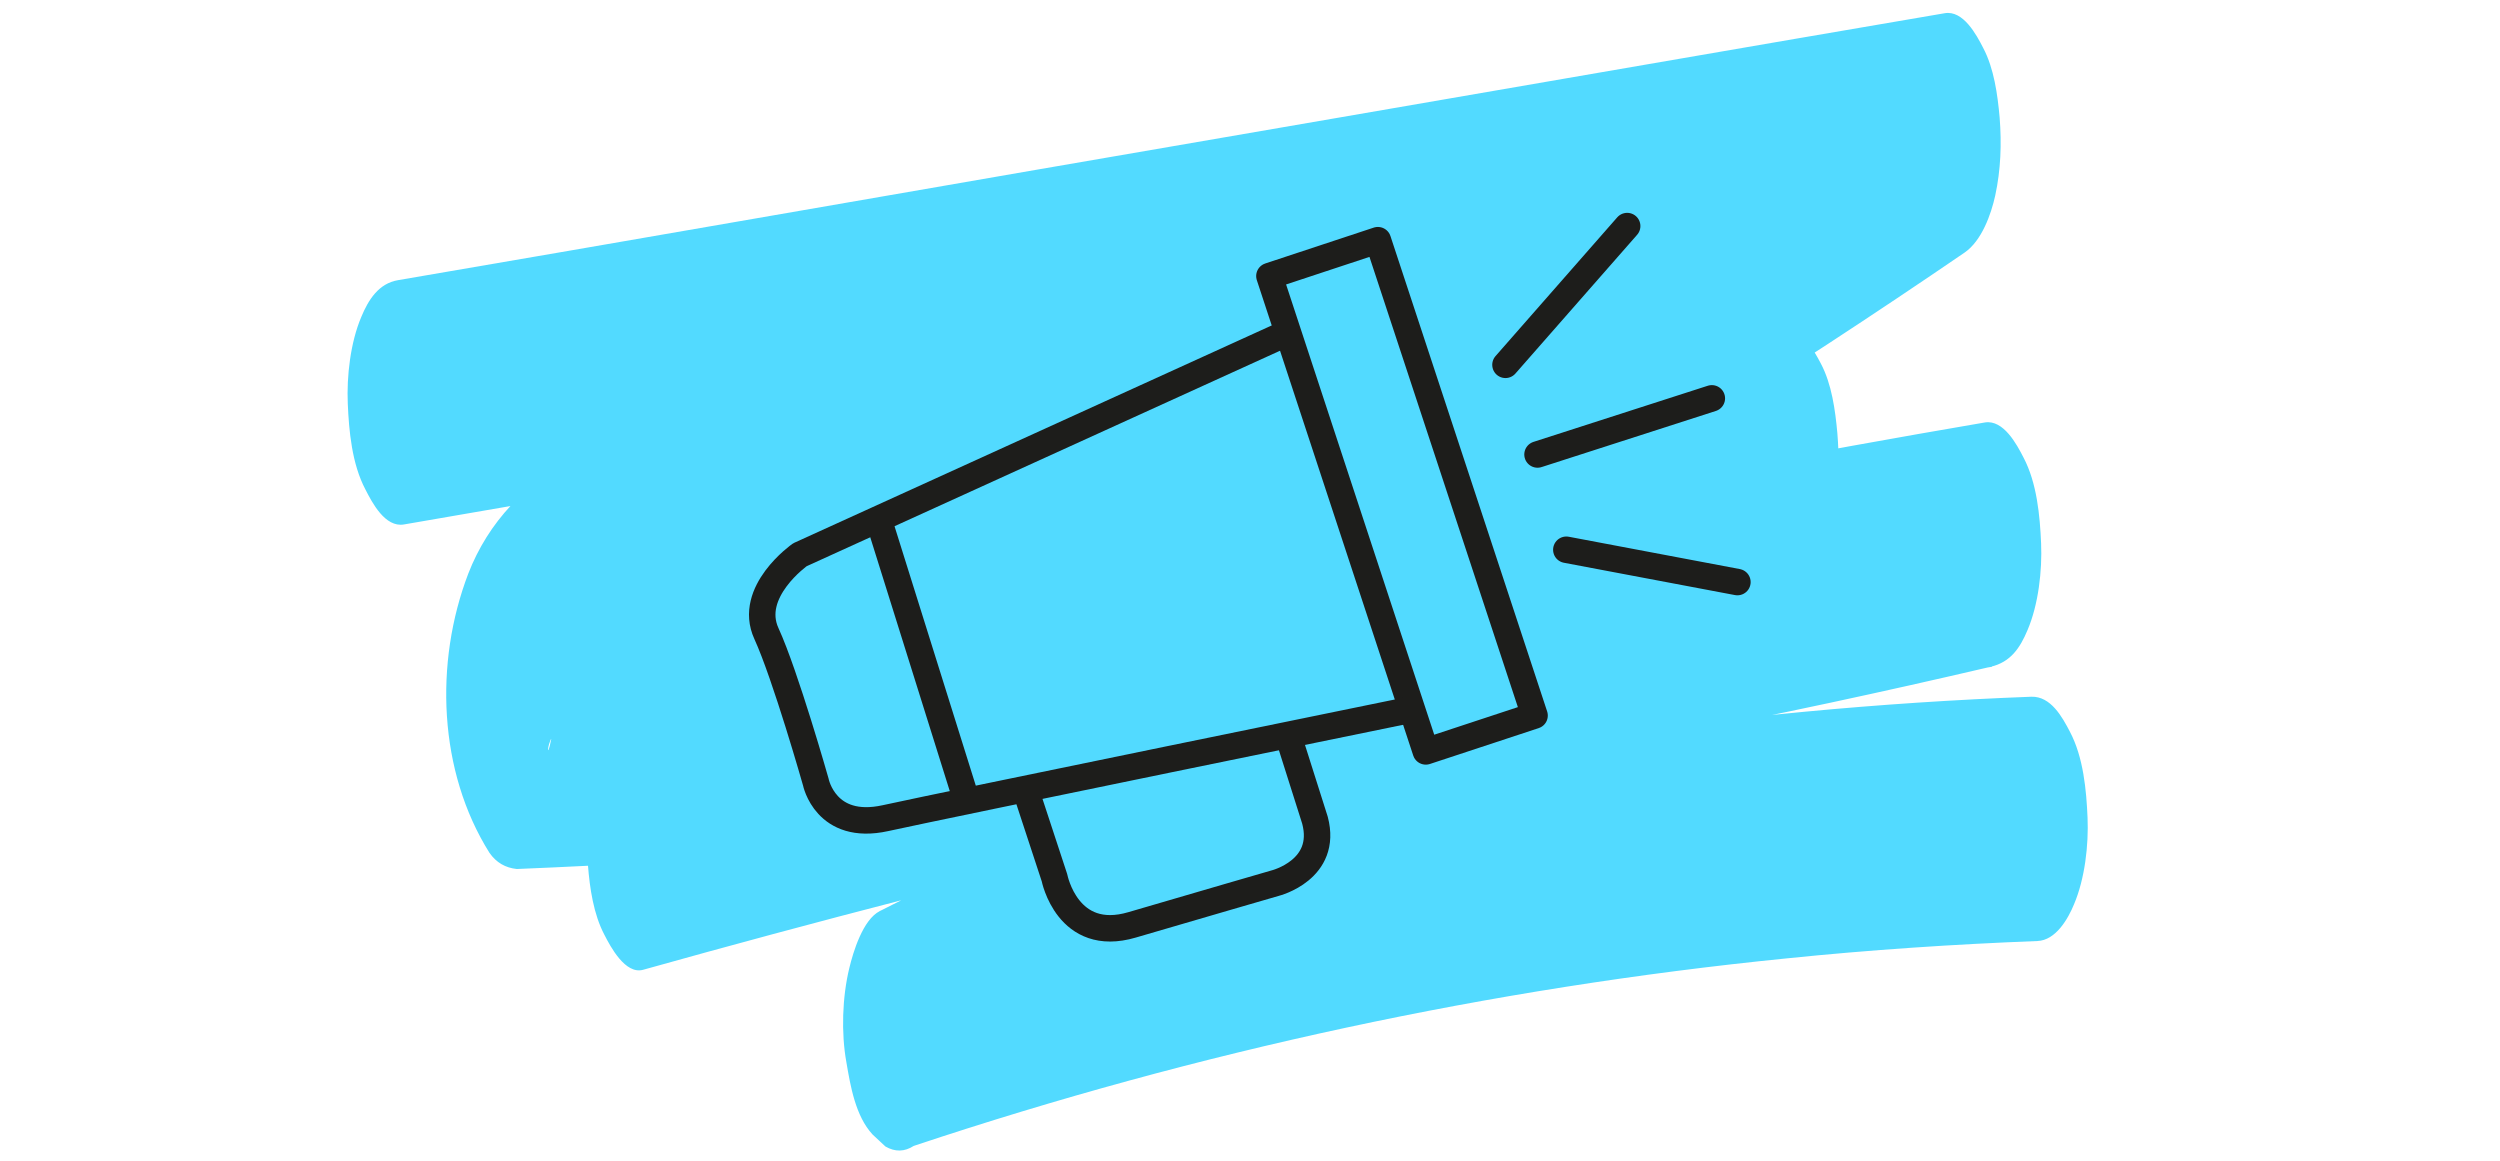 <?xml version="1.0" encoding="utf-8"?>
<!-- Generator: Adobe Illustrator 26.4.1, SVG Export Plug-In . SVG Version: 6.00 Build 0)  -->
<svg version="1.1" id="Ebene_1" xmlns="http://www.w3.org/2000/svg" xmlns:xlink="http://www.w3.org/1999/xlink" x="0px" y="0px"
	 viewBox="0 0 850.4 395" style="enable-background:new 0 0 850.4 395;" xml:space="preserve">
<style type="text/css">
	.st0{fill:#52DAFF;}
	.st1{fill:none;stroke:#1D1D1B;stroke-width:9;stroke-linecap:round;stroke-linejoin:round;}
</style>
<path class="st0" d="M137.4,178.4c68.5-11.8,136.9-23.7,205.4-35.5s136.9-23.7,205.4-35.5c38.7-6.7,77.3-13.4,116-20
	c-2.3-27.1-4.5-54.3-6.8-81.5C602.9,43.2,547.1,78.3,490,111.1c-57.4,33-116.1,63.6-176,91.9c-33.7,15.9-67.8,31-102.1,45.4
	c-5.6,2.4-9.4,14.6-10.4,19.4c-1.9,8.8-2.2,17.6-1.5,26.5c0.6,7.8,1.9,16.7,5.6,23.7c2.1,4.1,7.1,13.5,13.1,11.9
	c117.8-33,237-61.2,357.1-84.6c33.9-6.6,67.8-12.8,101.8-18.5c-0.7-27.7-1.4-55.4-2-83.1c-64.2,15.1-129,27.9-194.1,38.2
	S351.4,200,286,205.5c-37.2,3.1-74.5,5.4-111.9,7l9.3,5.5c2.6,4.5,3.2,5.4,1.8,2.8c-1.3-3.1-0.8-1.6,1.6,4.6c-1.7-5.8,2,10.7,1,4.7
	c0.9,5.6,1,11.1,0.4,16.7c0-0.7,0.1-1.4,0.2-2c0.2-3.6-1.8,11.9-0.4,3.9c-1.7,10-2.1,6.2-0.8,3.2c2.9-6.8-3,4.3-0.3,0.3
	c1.9-2.7,3.8-5.4,6-7.8l-4.2,4.3c7.5-7.5,17-12.2,26.9-15.6l-4.8,1.6c23-7.3,47.9-9.7,71.6-13.2c26.3-4,52.7-7.5,79.2-10.5
	c52.6-6.1,105.4-10.5,158.2-13.2c29.5-1.5,59.1-2.5,88.7-2.9c-2.3-27.1-4.5-54.3-6.8-81.5c-72.4,59.8-150,113.1-231.8,159.1
	c-23.2,13.1-46.8,25.5-70.6,37.4c-5.8,2.9-9.1,14-10.4,19.4c-2.4,9.9-2.8,22-1,32c1.4,8.2,3.1,18.3,8.9,24.6l4.4,4.1
	c3.3,1.9,6.5,1.8,9.6-0.2c1.8-0.6,3.6-1.2,5.4-1.8l-4.8,1.6c96.1-32,195.6-53.5,296.4-63.6c28.3-2.9,56.8-4.8,85.2-5.9
	c6.3-0.2,10.5-7.6,12.5-12.5c3.7-8.7,5-20.2,4.6-29.5s-1.4-20.5-6-29.2c-2.6-5-6.5-12.1-13.1-11.9c-103.1,3.9-205.7,19.5-305.3,46.4
	c-29.1,7.9-57.9,16.8-86.5,26.5c3.9,26.6,7.7,53.2,11.6,79.9c84-41.9,164.3-91.1,239.5-147.2c21.4-15.9,42.3-32.4,62.8-49.3
	c12.4-10.3,13.1-31.3,11.9-45.9c-0.7-7.8-1.9-16.7-5.6-23.7c-2.7-5.1-6.4-11.9-13.1-11.9c-69.7,1.1-139.3,5-208.7,12
	c-34.7,3.5-69.3,7.7-103.8,12.7c-17.2,2.5-34.5,5.2-51.6,8c-15.6,2.6-31.3,5.4-46,11.7c-17.1,7.3-30.2,21.6-36.9,38.9
	c-11.6,30.3-10.2,67.3,7.2,95c2.3,3.3,5.4,5.1,9.3,5.5c65.9-2.7,131.7-7.9,197.2-15.5c65.2-7.6,130.1-17.5,194.6-29.9
	c36.7-7,73.2-14.9,109.6-23.4c6.7-1.6,9.9-6.3,12.5-12.5c3.7-8.7,5-20.2,4.6-29.5s-1.4-20.5-6-29.2c-2.3-4.5-6.8-12.9-13.1-11.9
	c-120.6,20.6-240.4,46-359,76.3c-33.4,8.5-66.7,17.5-100,26.8c2.3,27.1,4.6,54.3,6.8,81.5c60.8-25.4,120.6-53.2,179.1-83.4
	s116.5-63,172.7-97.9c31.6-19.7,62.8-40.1,93.5-61.1c5.8-4,9-13,10.4-19.4c1.9-8.8,2.2-17.6,1.5-26.5c-0.7-7.8-1.9-16.7-5.6-23.7
	c-2.3-4.5-6.8-12.9-13.1-11.8C593.5,16.1,525.1,28,456.6,39.8S319.7,63.4,251.3,75.3c-38.6,6.7-77.3,13.4-115.9,20
	c-6.6,1.1-10.1,6.7-12.5,12.5c-3.7,8.7-5,20.2-4.6,29.5s1.4,20.5,6,29.2C126.6,171,131,179.5,137.4,178.4L137.4,178.4L137.4,178.4z"
	/>
<g>
	<polygon class="st1" points="522,243.4 485,255.6 444.1,131.3 431.8,93.9 468.7,81.7 	"/>
	<line class="st1" x1="512.1" y1="124.1" x2="553.5" y2="76.9"/>
	<line class="st1" x1="523" y1="154.6" x2="582.3" y2="135.5"/>
	<line class="st1" x1="532.8" y1="187" x2="591" y2="198"/>
	<path class="st1" d="M437.3,113.5l-165.2,75.2c0,0-17.9,12.6-11.4,26.8s16.8,50.5,16.8,50.5s3.3,16.8,23.7,12.3
		s177.8-36.7,177.8-36.7"/>
	<line class="st1" x1="299" y1="177.2" x2="328.7" y2="272"/>
	<path class="st1" d="M349.5,270.6l9.2,28c0,0,4.4,22.5,26.4,16c21.1-6.2,48.7-14.2,48.7-14.2s18-4.5,13.5-21.4l-8.4-26.5"/>
</g>
</svg>
